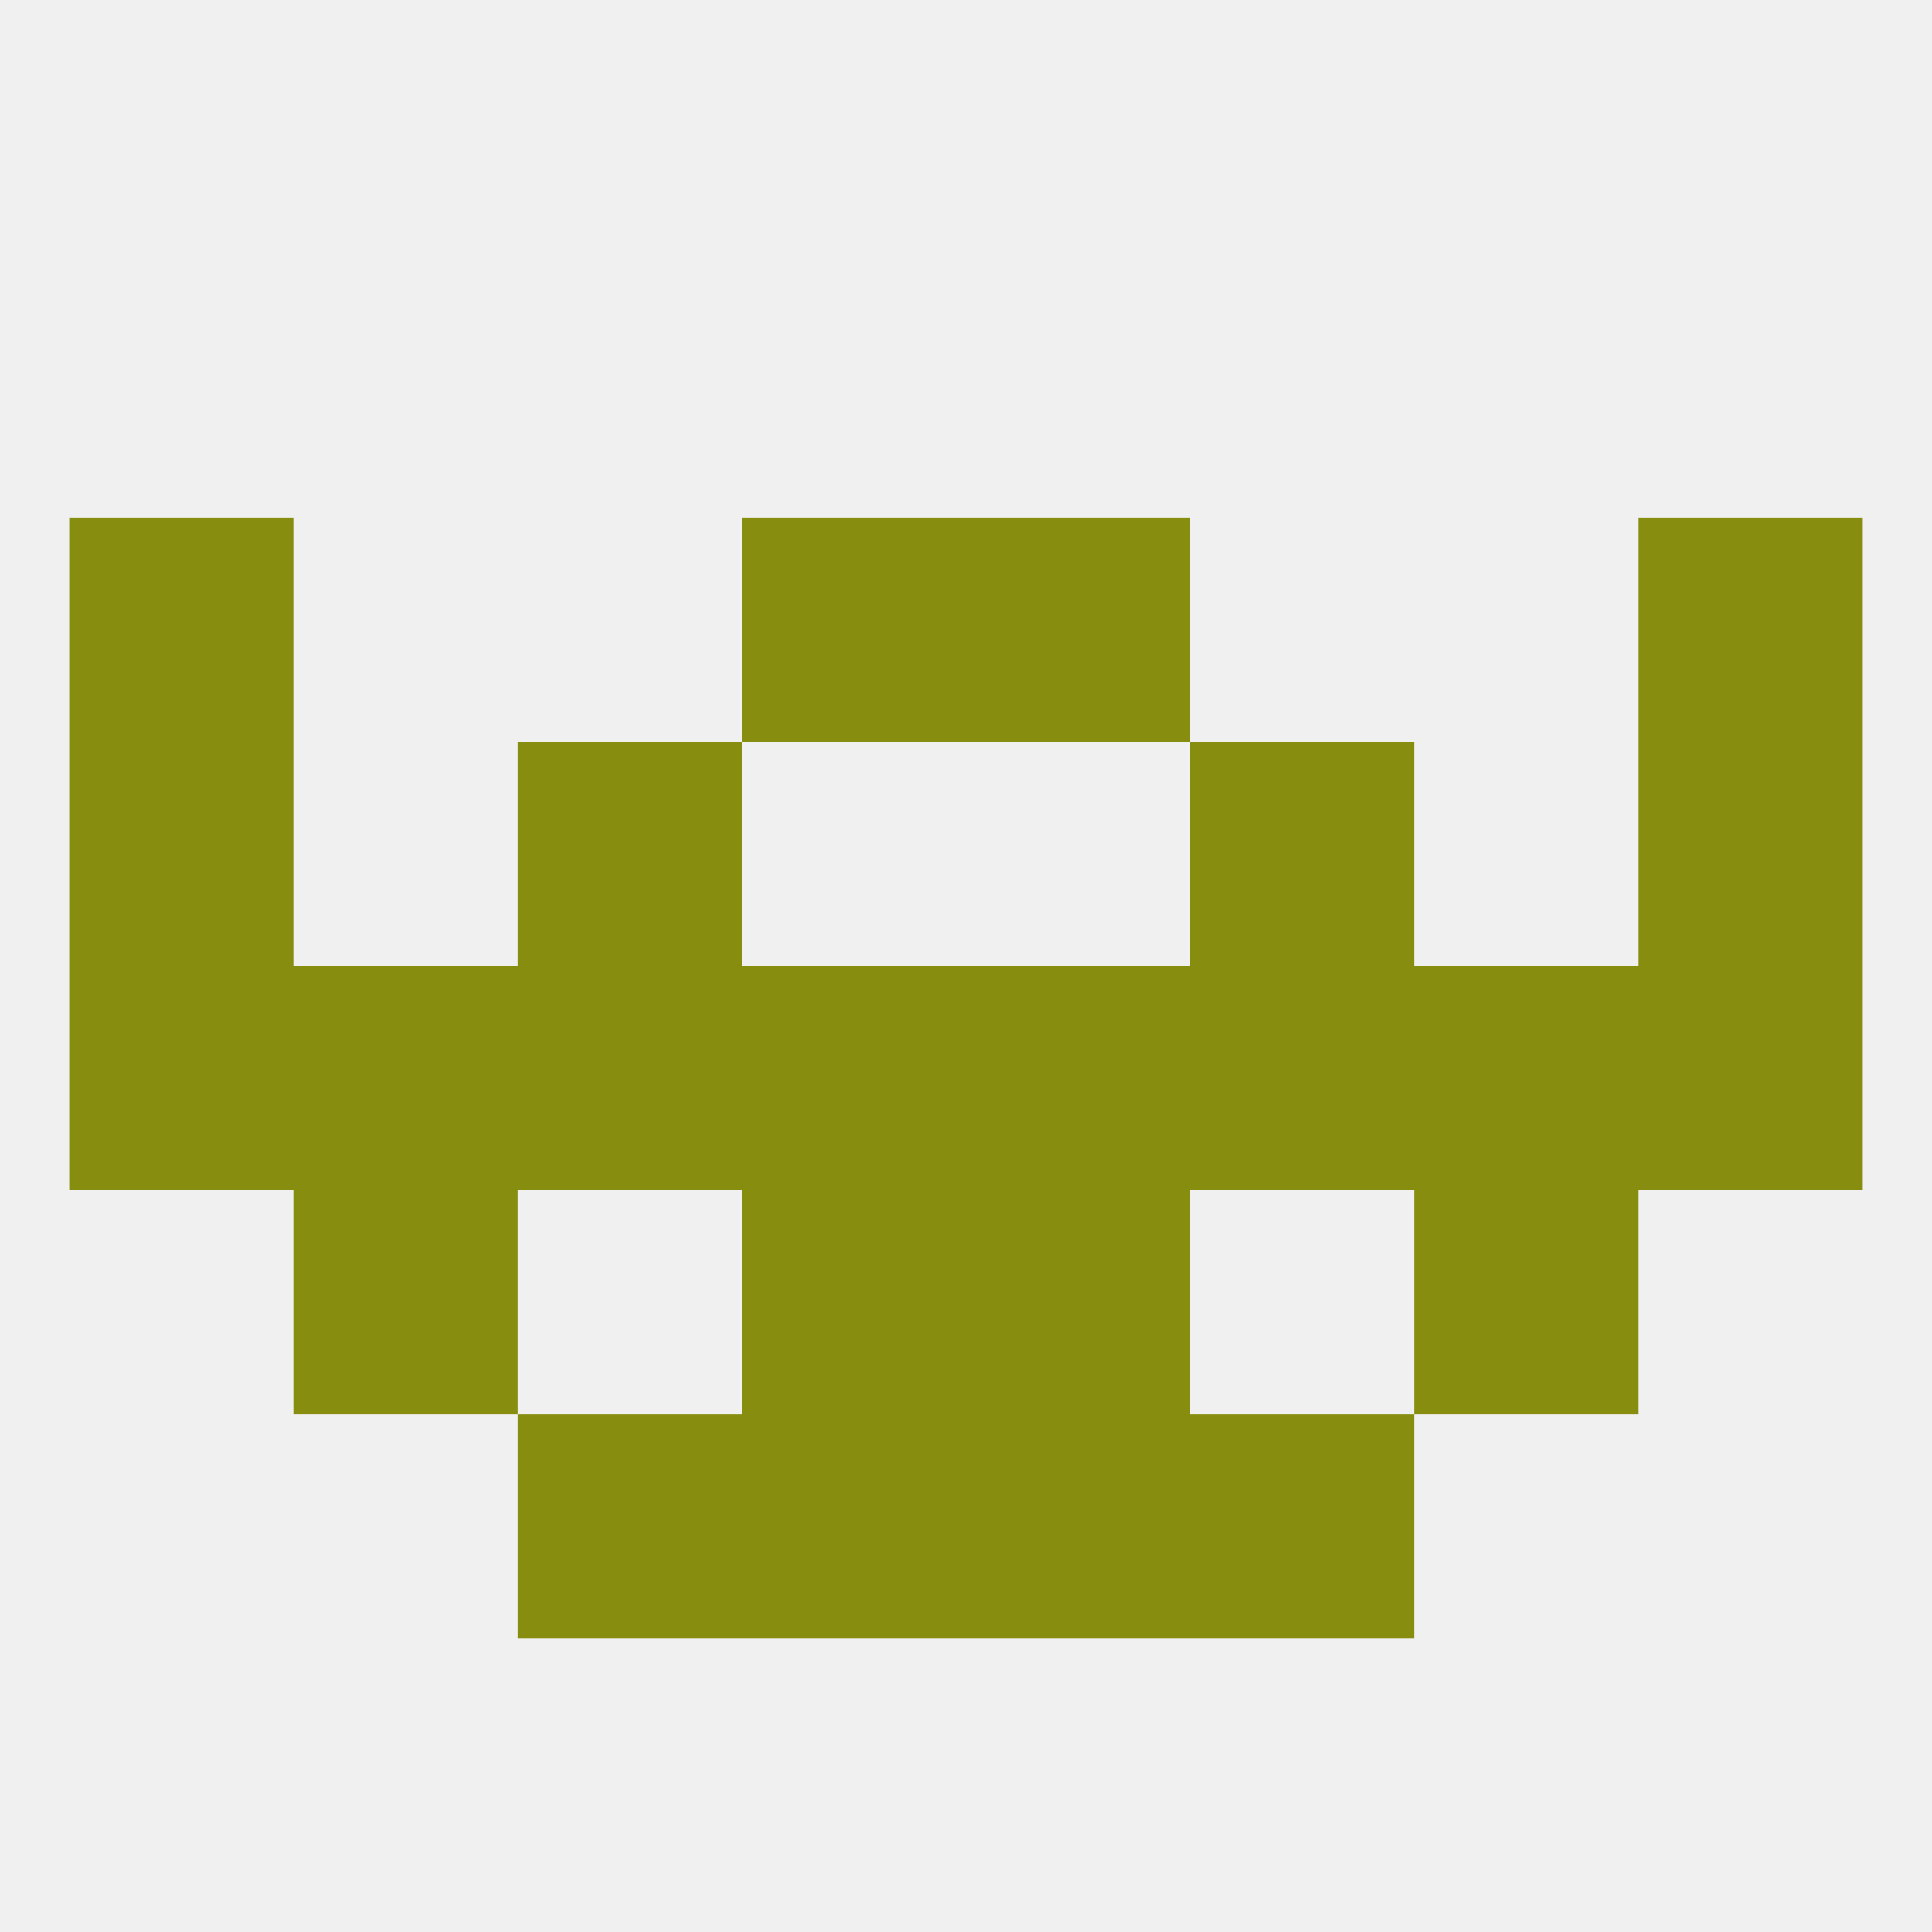
<!--   <?xml version="1.0"?> -->
<svg version="1.1" baseprofile="full" xmlns="http://www.w3.org/2000/svg" xmlns:xlink="http://www.w3.org/1999/xlink" xmlns:ev="http://www.w3.org/2001/xml-events" width="250" height="250" viewBox="0 0 250 250" >
	<rect width="100%" height="100%" fill="rgba(240,240,240,255)"/>

	<rect x="38" y="154" width="29" height="29" fill="rgba(135,142,15,255)"/>
	<rect x="183" y="154" width="29" height="29" fill="rgba(135,142,15,255)"/>
	<rect x="96" y="154" width="29" height="29" fill="rgba(135,142,15,255)"/>
	<rect x="125" y="154" width="29" height="29" fill="rgba(135,142,15,255)"/>
	<rect x="96" y="183" width="29" height="29" fill="rgba(135,142,15,255)"/>
	<rect x="125" y="183" width="29" height="29" fill="rgba(135,142,15,255)"/>
	<rect x="67" y="183" width="29" height="29" fill="rgba(135,142,15,255)"/>
	<rect x="154" y="183" width="29" height="29" fill="rgba(135,142,15,255)"/>
	<rect x="9" y="125" width="29" height="29" fill="rgba(135,142,15,255)"/>
	<rect x="125" y="125" width="29" height="29" fill="rgba(135,142,15,255)"/>
	<rect x="183" y="125" width="29" height="29" fill="rgba(135,142,15,255)"/>
	<rect x="67" y="125" width="29" height="29" fill="rgba(135,142,15,255)"/>
	<rect x="212" y="125" width="29" height="29" fill="rgba(135,142,15,255)"/>
	<rect x="96" y="125" width="29" height="29" fill="rgba(135,142,15,255)"/>
	<rect x="38" y="125" width="29" height="29" fill="rgba(135,142,15,255)"/>
	<rect x="154" y="125" width="29" height="29" fill="rgba(135,142,15,255)"/>
	<rect x="9" y="96" width="29" height="29" fill="rgba(135,142,15,255)"/>
	<rect x="212" y="96" width="29" height="29" fill="rgba(135,142,15,255)"/>
	<rect x="67" y="96" width="29" height="29" fill="rgba(135,142,15,255)"/>
	<rect x="154" y="96" width="29" height="29" fill="rgba(135,142,15,255)"/>
	<rect x="125" y="67" width="29" height="29" fill="rgba(135,142,15,255)"/>
	<rect x="9" y="67" width="29" height="29" fill="rgba(135,142,15,255)"/>
	<rect x="212" y="67" width="29" height="29" fill="rgba(135,142,15,255)"/>
	<rect x="96" y="67" width="29" height="29" fill="rgba(135,142,15,255)"/>
</svg>